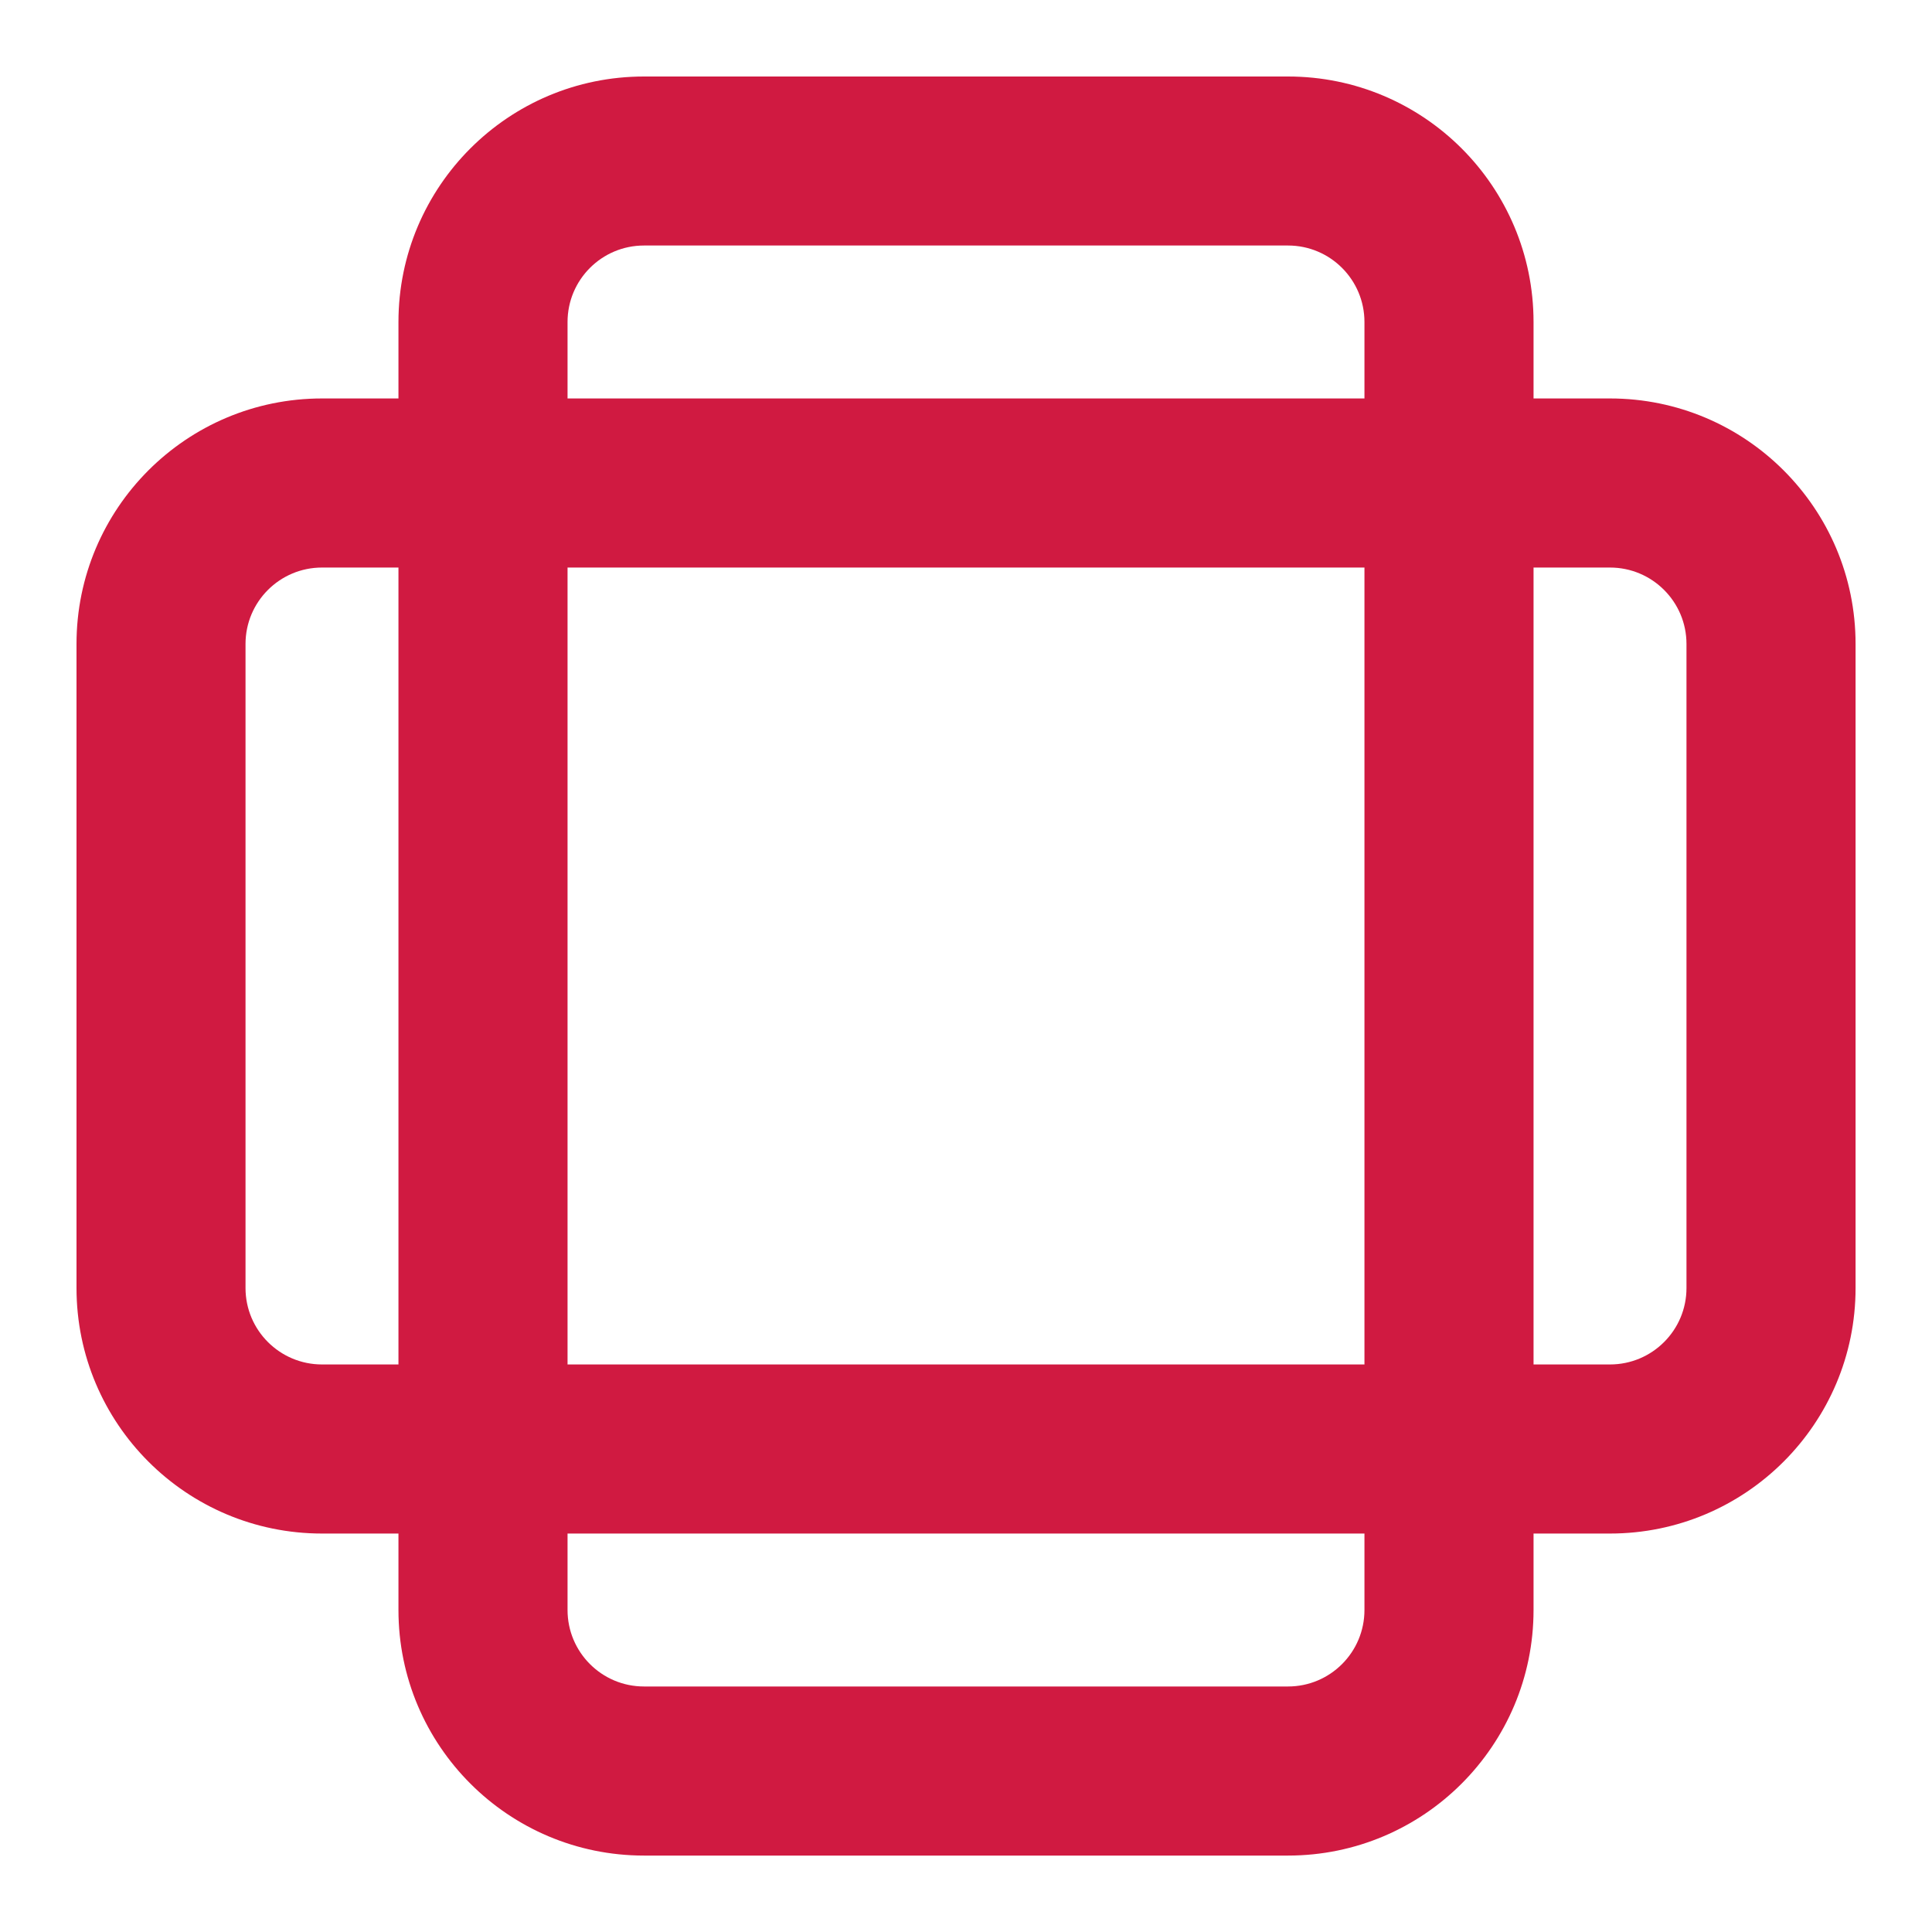 <svg width="25" height="25" viewBox="0 0 25 25" fill="none" xmlns="http://www.w3.org/2000/svg">
<g clip-path="url(#clip0_43_48)">
<path fill-rule="evenodd" clip-rule="evenodd" d="M8.333 3.177C7.787 3.177 7.344 3.62 7.344 4.167V5.156H17.656V4.167C17.656 3.62 17.213 3.177 16.667 3.177H8.333ZM19.844 5.156V4.167C19.844 2.412 18.421 0.99 16.667 0.99H8.333C6.579 0.99 5.156 2.412 5.156 4.167V5.156H4.167C2.412 5.156 0.99 6.579 0.99 8.333V16.667C0.99 18.421 2.412 19.844 4.167 19.844H5.156V20.833C5.156 22.588 6.579 24.011 8.333 24.011H16.667C18.421 24.011 19.844 22.588 19.844 20.833V19.844H20.833C22.588 19.844 24.011 18.421 24.011 16.667V8.333C24.011 6.579 22.588 5.156 20.833 5.156H19.844ZM17.656 7.344H7.344V17.656H17.656V7.344ZM19.844 17.656V7.344H20.833C21.38 7.344 21.823 7.787 21.823 8.333V16.667C21.823 17.213 21.38 17.656 20.833 17.656H19.844ZM17.656 19.844H7.344V20.833C7.344 21.38 7.787 21.823 8.333 21.823H16.667C17.213 21.823 17.656 21.38 17.656 20.833V19.844ZM5.156 17.656V7.344H4.167C3.62 7.344 3.177 7.787 3.177 8.333V16.667C3.177 17.213 3.62 17.656 4.167 17.656H5.156Z" fill="#D01A41"/>
</g>
<defs>
<clipPath id="clip0_43_48">
<rect width="25" height="25" fill="white"/>
</clipPath>
</defs>
</svg>
